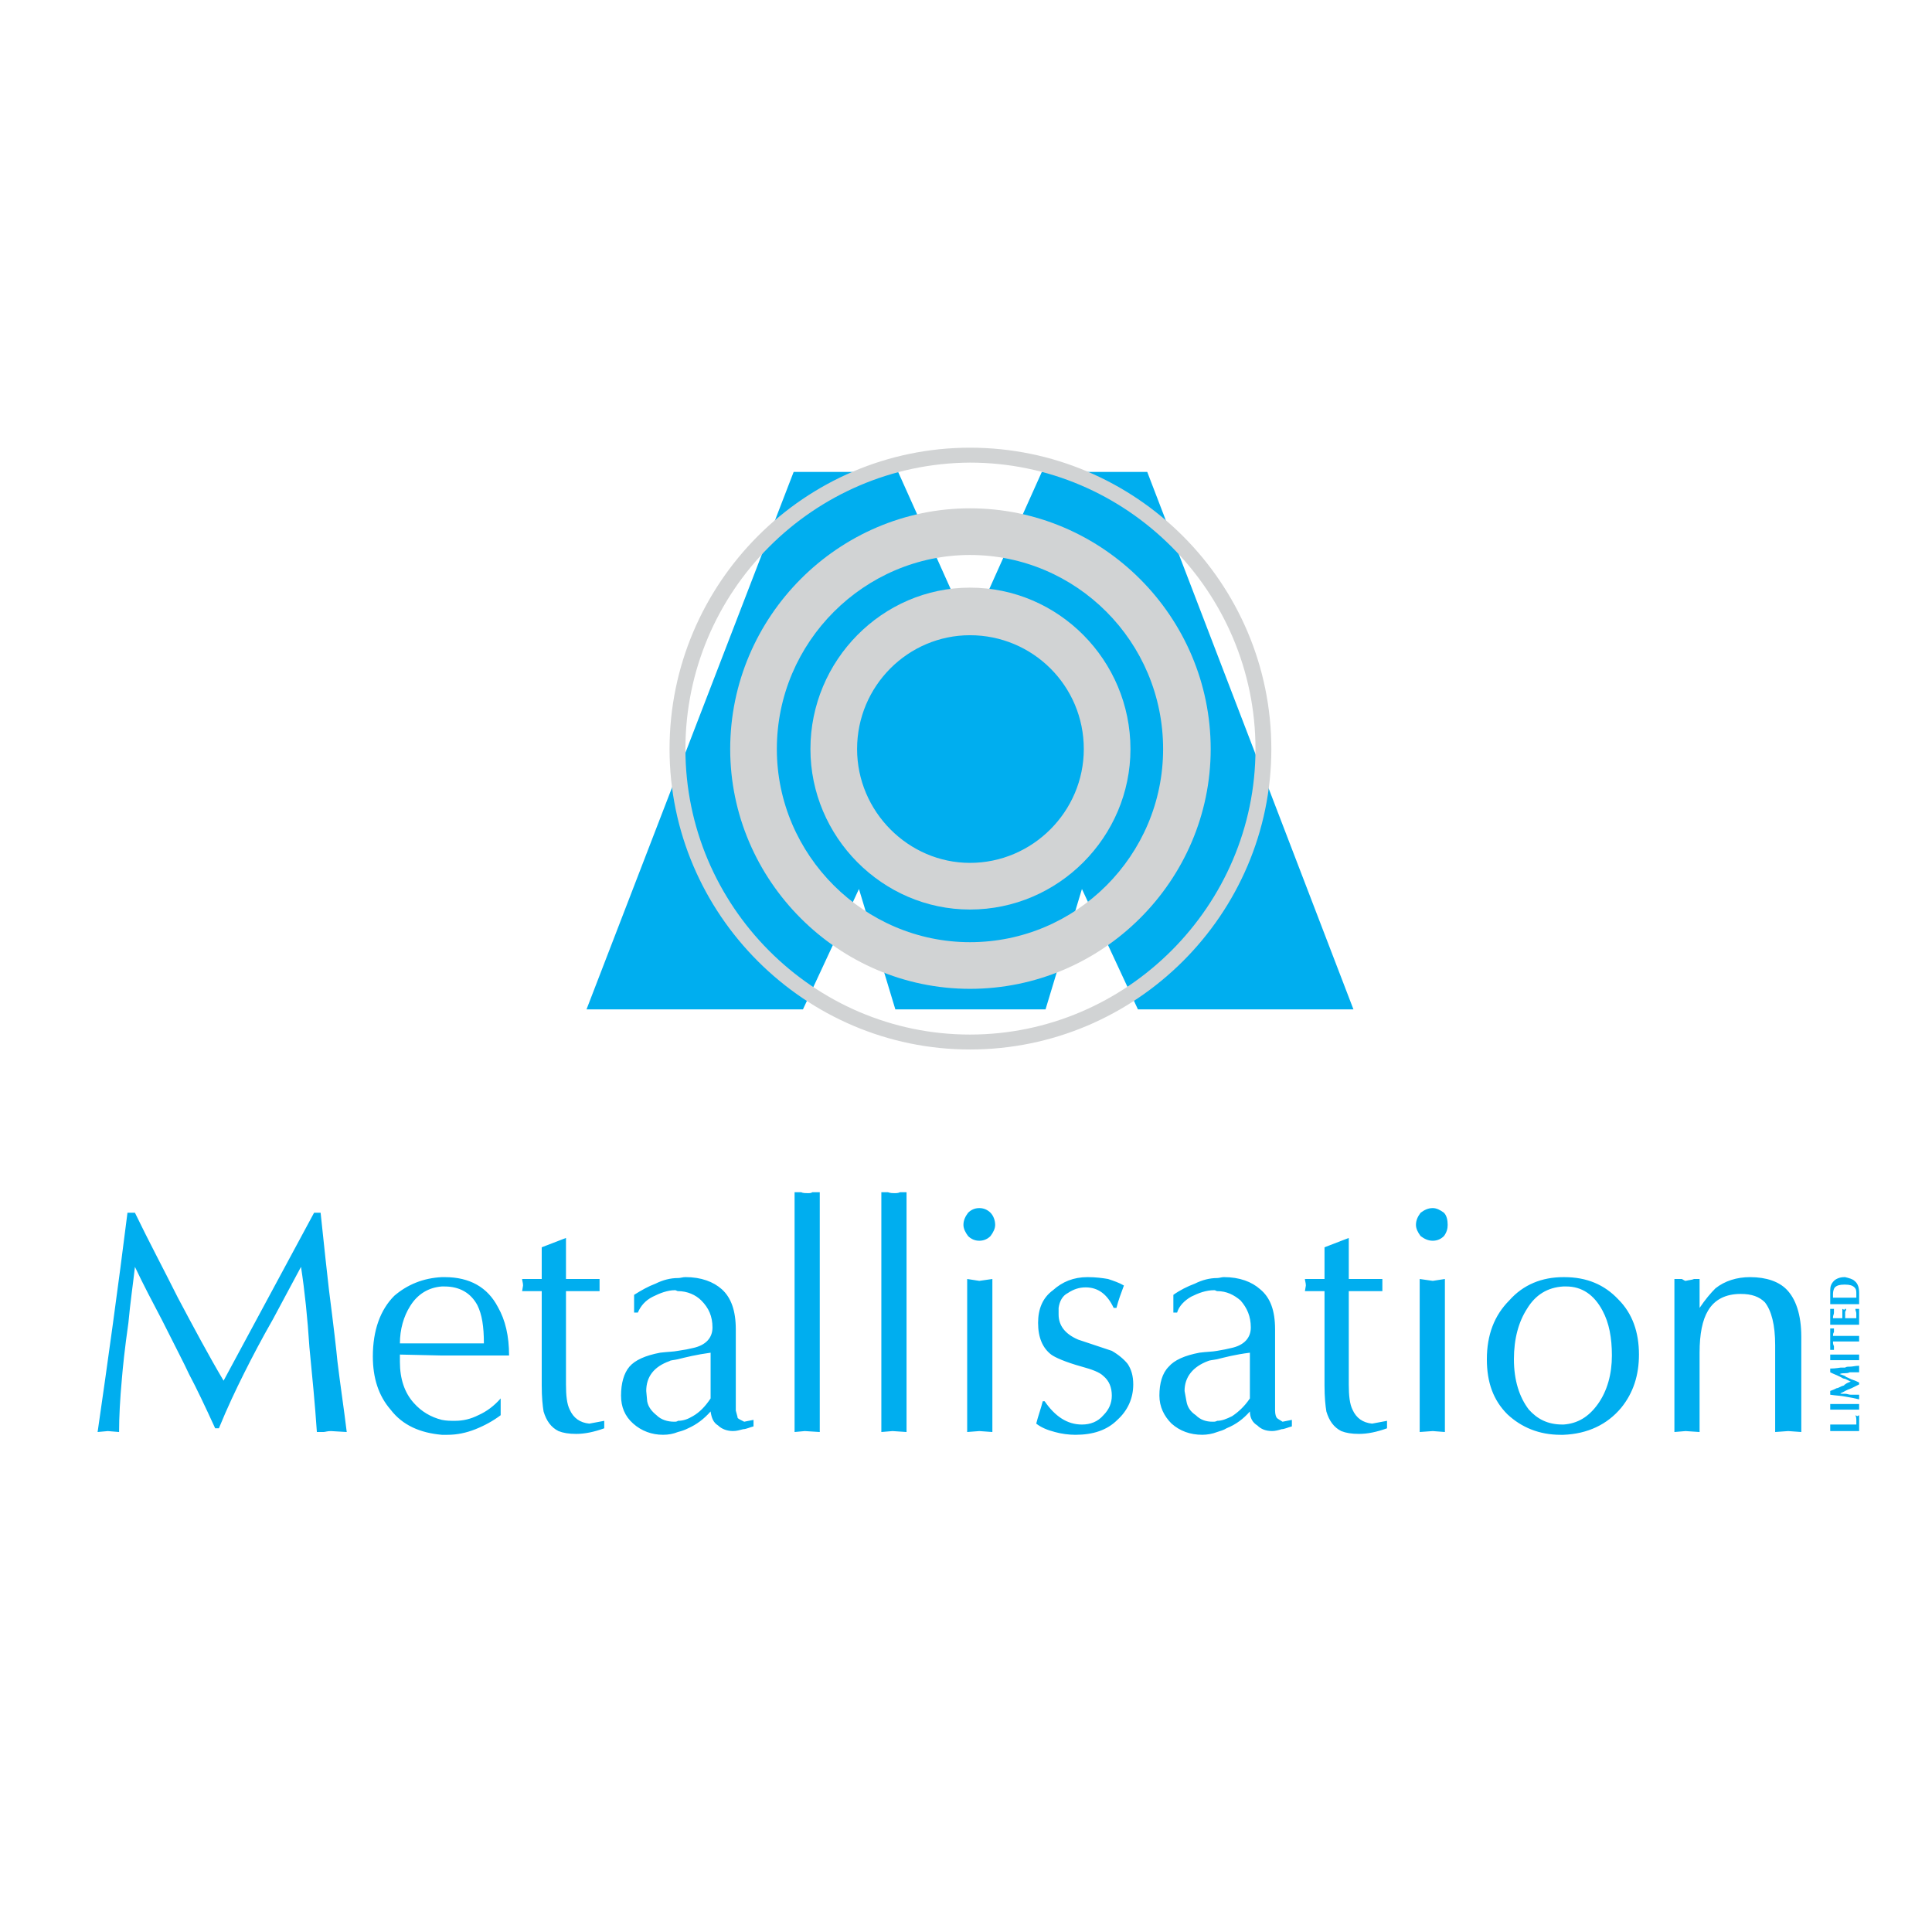 <?xml version="1.0" encoding="utf-8"?>
<!-- Generator: Adobe Illustrator 13.0.0, SVG Export Plug-In . SVG Version: 6.00 Build 14948)  -->
<!DOCTYPE svg PUBLIC "-//W3C//DTD SVG 1.0//EN" "http://www.w3.org/TR/2001/REC-SVG-20010904/DTD/svg10.dtd">
<svg version="1.0" id="Layer_1" xmlns="http://www.w3.org/2000/svg" xmlns:xlink="http://www.w3.org/1999/xlink" x="0px" y="0px"
	 width="192.756px" height="192.756px" viewBox="0 0 192.756 192.756" enable-background="new 0 0 192.756 192.756"
	 xml:space="preserve">
<g>
	<polygon fill-rule="evenodd" clip-rule="evenodd" fill="#FFFFFF" points="0,0 192.756,0 192.756,192.756 0,192.756 0,0 	"/>
	<polygon fill-rule="evenodd" clip-rule="evenodd" fill="#00AEEF" points="58.517,100.704 79.182,47.086 89.607,47.086 
		96.123,61.607 97.426,61.607 103.942,47.086 114.461,47.086 135.033,100.704 113.53,100.704 107.945,88.696 104.314,100.704 
		103.012,100.704 96.775,100.704 90.817,100.704 89.328,100.704 85.698,88.696 80.112,100.704 58.517,100.704 	"/>
	<path fill-rule="evenodd" clip-rule="evenodd" fill="#D1D3D4" d="M96.775,58.629c8.843,0,16.011,7.26,16.011,16.104
		c0,8.75-7.168,16.011-16.011,16.011c-8.75,0-15.918-7.261-15.918-16.011C80.857,65.889,88.025,58.629,96.775,58.629L96.775,58.629z
		 M96.775,86.089c6.237,0,11.356-5.12,11.356-11.357c0-6.33-5.119-11.356-11.356-11.356c-6.144,0-11.263,5.027-11.263,11.356
		C85.512,80.969,90.631,86.089,96.775,86.089L96.775,86.089z"/>
	<path fill-rule="evenodd" clip-rule="evenodd" fill="#D1D3D4" d="M96.775,98.656c-13.125,0-23.923-10.798-23.923-23.924
		c0-13.218,10.798-24.017,23.923-24.017c13.218,0,24.016,10.798,24.016,24.017C120.791,87.858,109.993,98.656,96.775,98.656
		L96.775,98.656z M96.775,55.371c-10.519,0-19.269,8.657-19.269,19.362c0,10.612,8.75,19.269,19.269,19.269
		c10.612,0,19.269-8.657,19.269-19.269C116.044,64.027,107.387,55.371,96.775,55.371L96.775,55.371z"/>
	<path fill-rule="evenodd" clip-rule="evenodd" fill="#D1D3D4" d="M96.775,44.666c16.569,0,30.067,13.498,30.067,30.067
		c0,16.477-13.498,29.975-30.067,29.975c-16.476,0-29.974-13.498-29.974-29.975C66.801,58.163,80.299,44.666,96.775,44.666
		L96.775,44.666z M96.775,103.218c15.638,0,28.485-12.847,28.485-28.485c0-15.731-12.847-28.578-28.485-28.578
		c-15.638,0.093-28.391,12.846-28.391,28.578C68.384,90.371,81.137,103.218,96.775,103.218L96.775,103.218z"/>
	<path fill-rule="evenodd" clip-rule="evenodd" fill="#00AEEF" d="M44.088,128.351c-1.303,0.093-2.42,0.744-3.165,1.954
		c-0.651,1.024-1.024,2.328-1.024,3.724h4.189h4.189c0-1.675-0.186-2.885-0.652-3.816c-0.651-1.21-1.769-1.861-3.258-1.861
		C44.274,128.351,44.181,128.351,44.088,128.351L44.088,128.351z M155.979,142.127c1.396-0.093,2.513-0.744,3.444-2.048
		c0.931-1.303,1.396-2.979,1.396-4.84c0-1.77-0.279-3.259-0.931-4.469c-0.838-1.582-2.048-2.42-3.631-2.42c-0.093,0-0.186,0-0.278,0
		c-1.583,0.093-2.793,0.838-3.631,2.233c-0.838,1.304-1.304,2.979-1.304,5.027c0,2.141,0.56,3.816,1.49,5.026
		c0.837,0.931,1.861,1.489,3.351,1.489C155.885,142.127,155.885,142.127,155.979,142.127L155.979,142.127z M155.979,127.42
		c0,0,0,0,0.093,0c2.234,0,4.003,0.744,5.398,2.233c1.396,1.396,2.049,3.259,2.049,5.492c0,2.048-0.559,3.816-1.77,5.307
		c-1.396,1.675-3.351,2.606-5.771,2.699c-0.094,0-0.187,0-0.279,0c-2.142,0-3.91-0.745-5.307-2.048
		c-1.396-1.396-2.048-3.165-2.048-5.492c0-2.421,0.745-4.375,2.234-5.864C151.976,128.164,153.837,127.42,155.979,127.42
		L155.979,127.42z M167.056,142.872v-15.267c0.372,0,0.559,0,0.744,0c0.187,0.094,0.279,0.187,0.373,0.187
		c0.372-0.093,0.651-0.093,0.838-0.187c0.186,0,0.372,0,0.558,0v2.886c0.56-0.838,1.117-1.489,1.583-1.954
		c0.931-0.745,2.141-1.117,3.444-1.117c1.676,0,2.886,0.465,3.631,1.21c0.93,0.931,1.489,2.514,1.489,4.747v9.495l-1.304-0.094
		l-1.303,0.094v-8.657c0-2.048-0.373-3.444-1.024-4.282c-0.559-0.559-1.304-0.838-2.421-0.838c-1.489,0-2.605,0.559-3.258,1.676
		c-0.559,0.931-0.838,2.327-0.838,4.189v7.912l-1.396-0.094L167.056,142.872L167.056,142.872z M121.442,141.755
		c0.466,0,0.932-0.187,1.49-0.466c0.559-0.372,1.21-0.931,1.769-1.769v-4.561c-1.489,0.186-2.514,0.465-3.259,0.651
		c-0.465,0.093-0.744,0.093-0.931,0.186c-1.489,0.559-2.327,1.583-2.327,2.979l0.187,1.023c0.093,0.559,0.372,1.024,0.931,1.396
		c0.466,0.466,1.024,0.651,1.676,0.651C121.163,141.848,121.257,141.848,121.442,141.755L121.442,141.755z M121.442,134.773
		c0.559-0.093,1.024-0.187,1.396-0.279c1.304-0.279,1.955-1.024,1.955-2.048c0-1.117-0.372-1.955-1.024-2.699
		c-0.651-0.559-1.396-0.932-2.327-0.932c-0.093,0-0.186-0.093-0.279-0.093c-0.837,0-1.582,0.279-2.327,0.651
		c-0.651,0.373-1.21,0.931-1.396,1.583h-0.373v-1.769c0.652-0.466,1.396-0.838,2.142-1.117c0.744-0.372,1.489-0.559,2.233-0.559
		c0.187,0,0.466-0.093,0.652-0.093c1.582,0,2.792,0.465,3.63,1.21c1.024,0.838,1.49,2.141,1.49,4.003v7.633v0.466
		c0,0.372,0.093,0.651,0.186,0.744s0.279,0.187,0.559,0.372l0.931-0.186v0.651c-0.372,0.093-0.745,0.279-1.023,0.279
		c-0.279,0.093-0.651,0.186-0.932,0.186c-0.651,0-1.116-0.186-1.489-0.558c-0.465-0.279-0.744-0.745-0.744-1.396
		c-0.652,0.744-1.396,1.303-2.327,1.676c-0.279,0.186-0.652,0.278-0.932,0.372c-0.465,0.187-1.023,0.279-1.489,0.279
		c-1.21,0-2.233-0.373-3.071-1.117c-0.745-0.745-1.21-1.676-1.21-2.792c0-1.211,0.278-2.234,0.931-2.887
		c0.559-0.651,1.582-1.116,3.071-1.396C120.326,134.866,120.978,134.866,121.442,134.773L121.442,134.773z M132.147,138.218v-9.402
		h-1.954l0.093-0.559c0-0.279-0.093-0.465-0.093-0.651h1.954v-3.165l2.421-0.931v4.096h3.351v0.651c0,0.094,0,0.28,0,0.559h-3.351
		v8.751v0.559c0,1.117,0.093,1.954,0.372,2.513c0.372,0.838,1.024,1.304,1.955,1.396l1.489-0.279v0.745
		c-1.024,0.372-1.955,0.559-2.793,0.559c-0.744,0-1.303-0.094-1.769-0.28c-0.744-0.372-1.21-1.023-1.489-1.954
		C132.241,140.266,132.147,139.428,132.147,138.218L132.147,138.218z M141.643,142.872v-15.267l1.304,0.187l1.21-0.187v15.267
		l-1.21-0.094L141.643,142.872L141.643,142.872z M142.946,120.531c0.372,0,0.744,0.186,1.116,0.465
		c0.279,0.279,0.373,0.745,0.373,1.211c0,0.372-0.094,0.744-0.373,1.117c-0.279,0.278-0.651,0.465-1.116,0.465
		c-0.466,0-0.838-0.187-1.211-0.465c-0.279-0.373-0.465-0.745-0.465-1.117c0-0.466,0.186-0.838,0.465-1.211
		C142.108,120.717,142.48,120.531,142.946,120.531L142.946,120.531z M67.639,141.755c0.559,0,1.024-0.187,1.49-0.466
		c0.651-0.372,1.21-0.931,1.769-1.769v-4.561c-1.396,0.186-2.513,0.465-3.258,0.651c-0.372,0.093-0.745,0.093-0.838,0.186
		c-1.582,0.559-2.327,1.583-2.327,2.979l0.093,1.023c0.093,0.559,0.465,1.024,0.931,1.396c0.465,0.466,1.117,0.651,1.769,0.651
		C67.36,141.848,67.546,141.848,67.639,141.755L67.639,141.755z M67.639,134.773c0.652-0.093,1.117-0.187,1.49-0.279
		c1.303-0.279,1.955-1.024,1.955-2.048c0-1.117-0.372-1.955-1.117-2.699c-0.559-0.559-1.396-0.932-2.328-0.932
		c-0.093,0-0.186-0.093-0.279-0.093c-0.745,0-1.49,0.279-2.234,0.651c-0.745,0.373-1.21,0.931-1.489,1.583h-0.373v-1.769
		c0.745-0.466,1.396-0.838,2.141-1.117c0.745-0.372,1.489-0.559,2.234-0.559c0.279,0,0.466-0.093,0.745-0.093
		c1.583,0,2.792,0.465,3.63,1.21c0.931,0.838,1.396,2.141,1.396,4.003v7.633v0.466c0.093,0.372,0.187,0.651,0.187,0.744
		c0.093,0.093,0.279,0.187,0.651,0.372l0.931-0.186v0.651c-0.373,0.093-0.745,0.279-1.024,0.279
		c-0.372,0.093-0.651,0.186-1.024,0.186c-0.558,0-1.117-0.186-1.489-0.558c-0.465-0.279-0.651-0.745-0.745-1.396
		c-0.652,0.744-1.396,1.303-2.234,1.676c-0.372,0.186-0.651,0.278-1.024,0.372c-0.465,0.187-0.931,0.279-1.489,0.279
		c-1.117,0-2.141-0.373-2.979-1.117c-0.838-0.745-1.21-1.676-1.21-2.792c0-1.211,0.279-2.234,0.838-2.887
		c0.559-0.651,1.583-1.116,3.072-1.396C66.615,134.866,67.173,134.866,67.639,134.773L67.639,134.773z M79.275,142.872v-23.924
		c0.186,0,0.465,0,0.651,0c0.186,0.094,0.465,0.094,0.652,0.094c0.186,0,0.372,0,0.465-0.094c0.186,0,0.373,0,0.745,0v23.924
		l-1.489-0.094L79.275,142.872L79.275,142.872z M87.932,142.872v-23.924c0.279,0,0.466,0,0.652,0
		c0.279,0.094,0.465,0.094,0.651,0.094s0.373,0,0.559-0.094c0.093,0,0.373,0,0.652,0v23.924l-1.396-0.094L87.932,142.872
		L87.932,142.872z M96.496,142.872v-15.267l1.21,0.187l1.303-0.187v15.267l-1.303-0.094L96.496,142.872L96.496,142.872z
		 M97.706,120.531c0.465,0,0.837,0.186,1.116,0.465s0.466,0.745,0.466,1.211c0,0.372-0.187,0.744-0.466,1.117
		c-0.279,0.278-0.651,0.465-1.116,0.465c-0.466,0-0.838-0.187-1.118-0.465c-0.279-0.373-0.465-0.745-0.465-1.117
		c0-0.466,0.187-0.838,0.465-1.211C96.868,120.717,97.24,120.531,97.706,120.531L97.706,120.531z M103.57,131.98
		c0-1.396,0.465-2.513,1.489-3.258c0.931-0.838,2.048-1.303,3.444-1.303c0.838,0,1.489,0.093,2.048,0.186
		c0.559,0.187,1.117,0.372,1.582,0.651c-0.279,0.745-0.559,1.49-0.744,2.234h-0.279c-0.652-1.396-1.583-2.048-2.793-2.048
		c-0.651,0-1.21,0.187-1.769,0.559c-0.559,0.279-0.838,0.838-0.931,1.489v0.652c0,1.116,0.651,1.954,1.955,2.513
		c1.116,0.372,2.233,0.745,3.351,1.117c0.651,0.372,1.21,0.838,1.583,1.303c0.372,0.559,0.558,1.211,0.558,2.049
		c0,1.396-0.558,2.606-1.582,3.537c-1.024,1.023-2.42,1.489-4.188,1.489c-0.652,0-1.396-0.093-2.049-0.279
		c-0.744-0.187-1.396-0.466-1.861-0.838c0.187-0.745,0.466-1.489,0.651-2.234h0.187c1.023,1.489,2.234,2.327,3.724,2.327
		c0.838,0,1.582-0.279,2.141-0.931c0.559-0.559,0.838-1.21,0.838-1.954c0-0.839-0.279-1.49-0.838-1.955
		c-0.372-0.373-1.117-0.652-2.141-0.932c-1.676-0.465-2.7-0.931-3.072-1.21C104.035,134.494,103.57,133.47,103.57,131.98
		L103.57,131.98z M44.088,141.662c0.465,0.093,0.838,0.093,1.303,0.093c0.838,0,1.583-0.187,2.327-0.559
		c0.838-0.372,1.583-0.931,2.234-1.676v1.676c-0.745,0.559-1.583,1.024-2.513,1.396c-0.931,0.372-1.862,0.559-2.792,0.559
		c-0.186,0-0.373,0-0.559,0c-2.141-0.187-3.91-0.931-5.12-2.514c-1.21-1.396-1.769-3.165-1.769-5.306
		c0-2.606,0.745-4.654,2.141-6.051c1.303-1.117,2.886-1.769,4.748-1.861c0.093,0,0.186,0,0.279,0c2.513,0,4.282,1.023,5.306,2.979
		c0.745,1.303,1.117,2.886,1.117,4.841h-6.702l-4.189-0.094c0,0.187,0,0.279,0,0.466c0,0.093,0,0.186,0,0.279
		c0,1.676,0.465,3.071,1.396,4.096C42.04,140.824,42.971,141.383,44.088,141.662L44.088,141.662z M54.048,138.218v-9.402h-1.955
		l0.093-0.559c0-0.279-0.093-0.465-0.093-0.651h1.955v-3.165l2.42-0.931v4.096h3.351v0.651c0,0.094,0,0.28,0,0.559h-3.351v8.751
		v0.559c0,1.117,0.093,1.954,0.373,2.513c0.372,0.838,1.024,1.304,1.955,1.396l1.489-0.279v0.745
		c-1.024,0.372-1.955,0.559-2.793,0.559c-0.745,0-1.303-0.094-1.769-0.28c-0.745-0.372-1.21-1.023-1.489-1.954
		C54.141,140.266,54.048,139.428,54.048,138.218L54.048,138.218z M9.739,142.872c1.024-7.075,2.048-14.429,2.979-21.876h0.745
		c1.396,2.886,2.886,5.679,4.282,8.472c1.583,2.979,3.072,5.771,4.562,8.284l9.029-16.756h0.651
		c0.373,3.538,0.652,6.145,0.838,7.727c0.466,3.631,0.745,6.051,0.838,7.074c0.279,2.328,0.651,4.748,0.931,7.075l-1.582-0.094
		c-0.373,0-0.559,0.094-0.745,0.094c-0.093,0-0.373,0-0.652,0c-0.187-2.793-0.465-5.585-0.745-8.471
		c-0.186-2.886-0.465-5.586-0.838-8.006c-0.931,1.769-1.862,3.444-2.793,5.213c-1.117,1.955-2.047,3.724-2.885,5.399
		c-0.838,1.675-1.676,3.444-2.514,5.492h-0.372c-1.024-2.234-1.862-4.003-2.606-5.399c-0.466-1.024-1.396-2.793-2.7-5.399
		c-0.931-1.769-1.862-3.537-2.699-5.306c-0.187,1.676-0.465,3.537-0.652,5.585c-0.373,2.606-0.559,4.469-0.651,5.586
		c-0.187,2.048-0.279,3.816-0.279,5.306l-1.117-0.094L9.739,142.872L9.739,142.872z"/>
	<path fill-rule="evenodd" clip-rule="evenodd" fill="#00AEEF" d="M184.091,140.638h-1.489v-0.279v-0.279h1.489h1.396
		c0,0.093,0,0.187,0,0.279c0,0.094,0,0.187,0,0.279H184.091L184.091,140.638z M184.091,142.127h1.116c0-0.093,0-0.186,0-0.372
		s0-0.372-0.093-0.559l0.187,0.093l0.186-0.093v1.582h-1.396h-1.489V142.5v-0.373H184.091L184.091,142.127z M184.091,139.056
		c0.186,0,0.372,0.093,0.558,0.093c0.373,0,0.652,0,0.838,0v0.187v0.279c-0.372-0.094-0.838-0.187-1.396-0.279
		c-0.466-0.093-0.932-0.093-1.489-0.187v-0.187v-0.186c0.278-0.094,0.465-0.187,0.651-0.279c0.186,0,0.372-0.187,0.744-0.279
		c0,0,0-0.093,0.094-0.093c0.093-0.094,0.278-0.187,0.558-0.279c-0.186-0.094-0.372-0.187-0.558-0.279
		c-0.187,0-0.279-0.094-0.466-0.187c-0.372-0.187-0.651-0.279-1.023-0.466v-0.186v-0.187c0.558,0,0.931-0.093,1.023-0.093
		s0.279,0,0.466,0c0.093-0.094,0.278-0.094,0.465-0.094c0.279,0,0.559-0.093,0.931-0.093c0,0.093,0,0.187,0,0.279s0,0.279,0,0.372
		c-0.279,0-0.558,0-0.931,0c-0.187,0.094-0.372,0.094-0.465,0.094c-0.187,0-0.373,0-0.559,0.093c0.093,0,0.279,0.093,0.559,0.187
		l0.093,0.093c0.279,0.093,0.559,0.279,0.651,0.279c0.279,0.093,0.466,0.187,0.651,0.279v0.093v0.094
		c-0.372,0.186-0.558,0.278-0.744,0.372c-0.279,0.093-0.466,0.186-0.651,0.279c-0.279,0.186-0.466,0.186-0.466,0.279
		C183.718,139.056,183.904,139.056,184.091,139.056L184.091,139.056z M184.091,135.146h1.396c0,0.094,0,0.187,0,0.279
		c0,0.094,0,0.187,0,0.279h-1.396h-1.489v-0.279v-0.279H184.091L184.091,135.146z M184.091,133.284h1.396v0.279v0.279h-1.396h-1.211
		c0,0.186,0,0.279,0.094,0.465c0,0.094,0,0.187,0,0.373h-0.187h-0.186v-2.142h0.186h0.187c0,0.094,0,0.187,0,0.373
		c-0.094,0.093-0.094,0.278-0.094,0.372H184.091L184.091,133.284z M184.091,131.516v-0.652c0.093-0.093,0.093-0.186,0.093-0.279
		h-0.093l-0.094,0.094l-0.186-0.094c0,0.094,0,0.187,0,0.187c0,0.093,0,0.187,0,0.187v0.559h-0.932v-0.094
		c0-0.186,0.094-0.278,0.094-0.465c0-0.094,0-0.279,0-0.373h-0.187h-0.186v1.583h1.489h1.396v-1.583h-0.186h-0.187
		c0,0.187,0.093,0.279,0.093,0.466s0,0.279,0,0.466H184.091L184.091,131.516z M184.091,129.468h1.116v-0.373
		c0-0.279,0-0.465-0.186-0.651c-0.187-0.187-0.466-0.279-0.931-0.279c-0.094,0-0.094,0-0.094,0c-0.465,0-0.744,0.093-0.931,0.279
		c-0.093,0.094-0.187,0.372-0.187,0.651v0.373H184.091L184.091,129.468z M184.091,127.42c0.372,0.093,0.744,0.186,0.931,0.372
		c0.372,0.279,0.465,0.745,0.465,1.21v1.117h-1.396h-1.489v-1.396c0-0.372,0.093-0.651,0.372-0.931
		c0.186-0.187,0.559-0.372,1.023-0.372C183.997,127.42,183.997,127.42,184.091,127.42L184.091,127.42z"/>
</g>
</svg>
